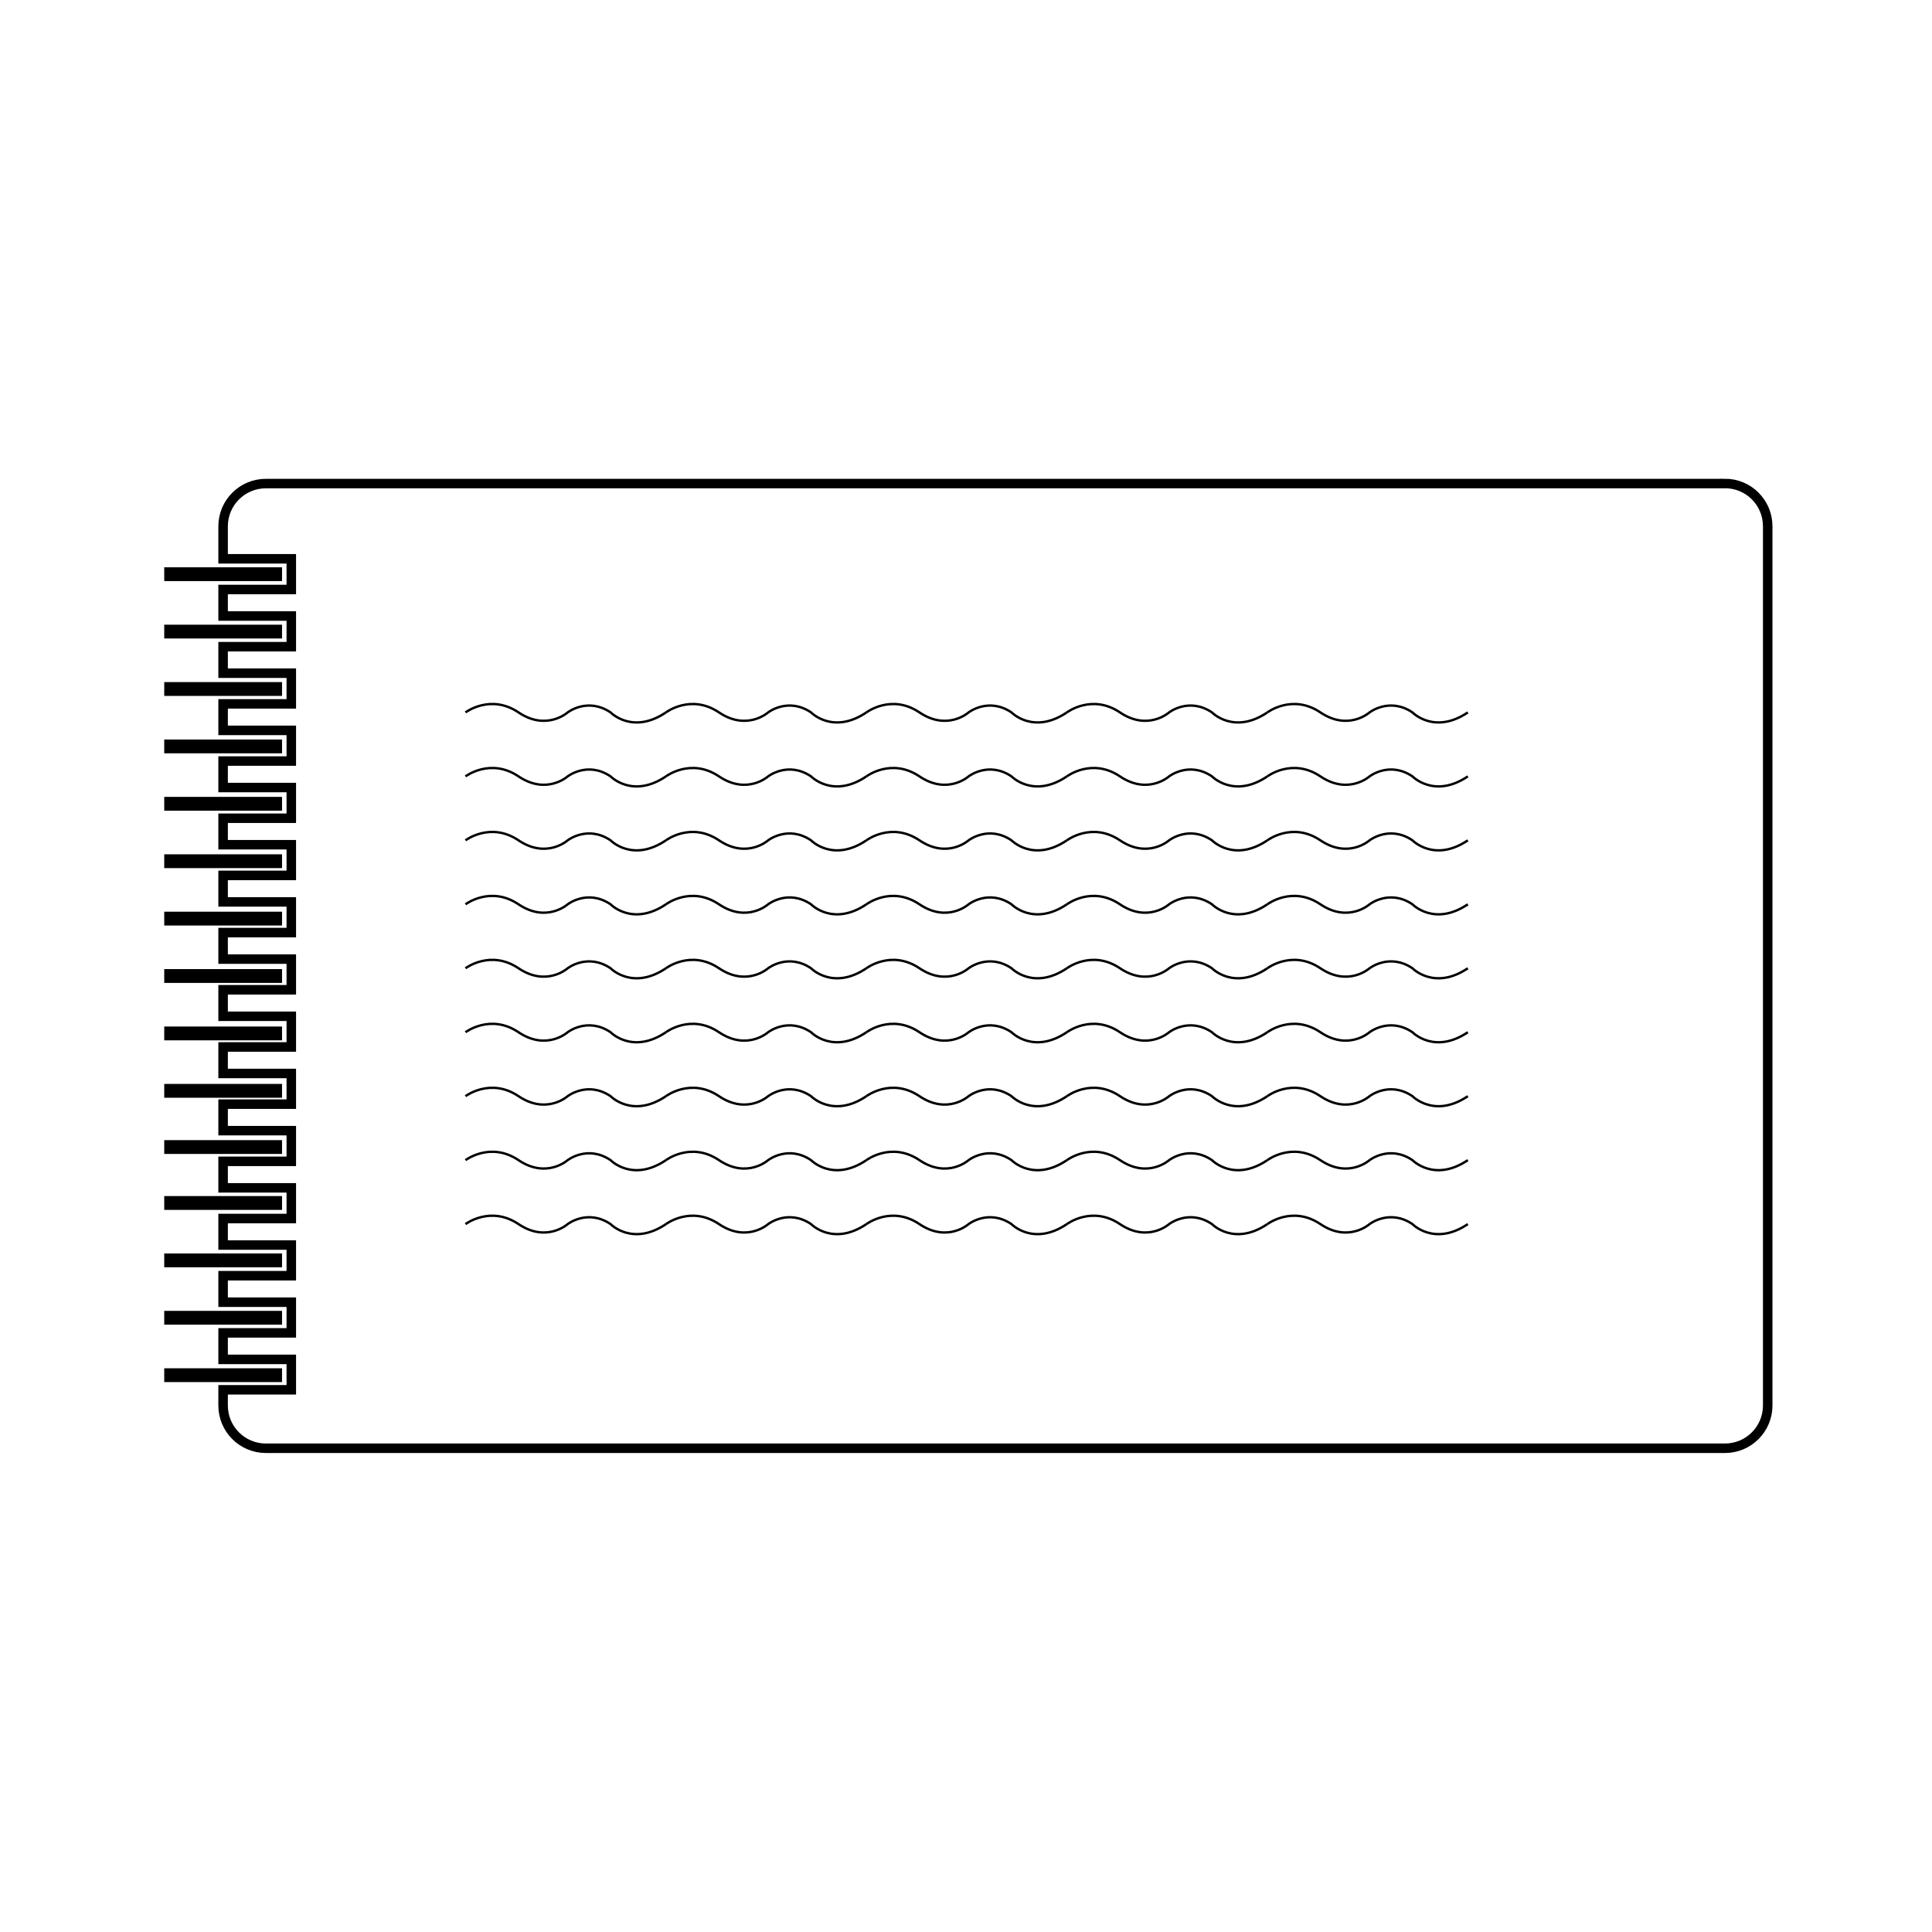 <?xml version="1.0" encoding="UTF-8"?>
<!-- Uploaded to: SVG Repo, www.svgrepo.com, Generator: SVG Repo Mixer Tools -->
<svg width="800px" height="800px" version="1.1" viewBox="144 144 512 512" xmlns="http://www.w3.org/2000/svg">
 <path transform="matrix(5.038 0 0 5.038 148.09 148.09)" d="m23.674 36.663s1.313-0.994 2.79 0c1.477 0.994 2.585 0 2.585 0s1.046-0.815 2.257 0c0 0 1.149 1.187 2.913 0" fill="none" stroke="#000000" stroke-miterlimit="10" stroke-width=".125"/>
 <path transform="matrix(5.038 0 0 5.038 148.09 148.09)" d="m65.855 36.663s1.313-0.994 2.79 0c1.477 0.994 2.585 0 2.585 0s1.046-0.815 2.257 0c0 0 1.149 1.187 2.913 0" fill="none" stroke="#000000" stroke-miterlimit="10" stroke-width=".125"/>
 <path transform="matrix(5.038 0 0 5.038 148.09 148.09)" d="m34.219 36.663s1.313-0.994 2.79 0c1.477 0.994 2.585 0 2.585 0s1.046-0.815 2.257 0c0 0 1.149 1.187 2.913 0" fill="none" stroke="#000000" stroke-miterlimit="10" stroke-width=".125"/>
 <path transform="matrix(5.038 0 0 5.038 148.09 148.09)" d="m44.764 36.663s1.313-0.994 2.79 0c1.477 0.994 2.585 0 2.585 0s1.046-0.815 2.257 0c0 0 1.149 1.187 2.913 0" fill="none" stroke="#000000" stroke-miterlimit="10" stroke-width=".125"/>
 <path transform="matrix(5.038 0 0 5.038 148.09 148.09)" d="m55.31 36.663s1.313-0.994 2.79 0c1.477 0.994 2.585 0 2.585 0s1.046-0.815 2.257 0c0 0 1.149 1.187 2.913 0" fill="none" stroke="#000000" stroke-miterlimit="10" stroke-width=".125"/>
 <path transform="matrix(5.038 0 0 5.038 148.09 148.09)" d="m23.674 40.028s1.313-0.994 2.79 0c1.477 0.994 2.585 0 2.585 0s1.046-0.815 2.257 0c0 0 1.149 1.187 2.913 0" fill="none" stroke="#000000" stroke-miterlimit="10" stroke-width=".125"/>
 <path transform="matrix(5.038 0 0 5.038 148.09 148.09)" d="m65.855 40.028s1.313-0.994 2.79 0c1.477 0.994 2.585 0 2.585 0s1.046-0.815 2.257 0c0 0 1.149 1.187 2.913 0" fill="none" stroke="#000000" stroke-miterlimit="10" stroke-width=".125"/>
 <path transform="matrix(5.038 0 0 5.038 148.09 148.09)" d="m34.219 40.028s1.313-0.994 2.79 0c1.477 0.994 2.585 0 2.585 0s1.046-0.815 2.257 0c0 0 1.149 1.187 2.913 0" fill="none" stroke="#000000" stroke-miterlimit="10" stroke-width=".125"/>
 <path transform="matrix(5.038 0 0 5.038 148.09 148.09)" d="m44.764 40.028s1.313-0.994 2.79 0c1.477 0.994 2.585 0 2.585 0s1.046-0.815 2.257 0c0 0 1.149 1.187 2.913 0" fill="none" stroke="#000000" stroke-miterlimit="10" stroke-width=".125"/>
 <path transform="matrix(5.038 0 0 5.038 148.09 148.09)" d="m55.31 40.028s1.313-0.994 2.79 0c1.477 0.994 2.585 0 2.585 0s1.046-0.815 2.257 0c0 0 1.149 1.187 2.913 0" fill="none" stroke="#000000" stroke-miterlimit="10" stroke-width=".125"/>
 <path transform="matrix(5.038 0 0 5.038 148.09 148.09)" d="m23.674 43.392s1.313-0.994 2.79 0c1.477 0.994 2.585 0 2.585 0s1.046-0.815 2.257 0c0 0 1.149 1.187 2.913 0" fill="none" stroke="#000000" stroke-miterlimit="10" stroke-width=".125"/>
 <path transform="matrix(5.038 0 0 5.038 148.09 148.09)" d="m65.855 43.392s1.313-0.994 2.79 0c1.477 0.994 2.585 0 2.585 0s1.046-0.815 2.257 0c0 0 1.149 1.187 2.913 0" fill="none" stroke="#000000" stroke-miterlimit="10" stroke-width=".125"/>
 <path transform="matrix(5.038 0 0 5.038 148.09 148.09)" d="m34.219 43.392s1.313-0.994 2.79 0c1.477 0.994 2.585 0 2.585 0s1.046-0.815 2.257 0c0 0 1.149 1.187 2.913 0" fill="none" stroke="#000000" stroke-miterlimit="10" stroke-width=".125"/>
 <path transform="matrix(5.038 0 0 5.038 148.09 148.09)" d="m44.764 43.392s1.313-0.994 2.79 0 2.585 0 2.585 0 1.046-0.815 2.257 0c0 0 1.149 1.187 2.913 0" fill="none" stroke="#000000" stroke-miterlimit="10" stroke-width=".125"/>
 <path transform="matrix(5.038 0 0 5.038 148.09 148.09)" d="m55.31 43.392s1.313-0.994 2.79 0c1.477 0.994 2.585 0 2.585 0s1.046-0.815 2.257 0c0 0 1.149 1.187 2.913 0" fill="none" stroke="#000000" stroke-miterlimit="10" stroke-width=".125"/>
 <path transform="matrix(5.038 0 0 5.038 148.09 148.09)" d="m23.674 46.757s1.313-0.994 2.79 0c1.477 0.994 2.585 0 2.585 0s1.046-0.815 2.257 0c0 0 1.149 1.187 2.913 0" fill="none" stroke="#000000" stroke-miterlimit="10" stroke-width=".125"/>
 <path transform="matrix(5.038 0 0 5.038 148.09 148.09)" d="m65.855 46.757s1.313-0.994 2.79 0c1.477 0.994 2.585 0 2.585 0s1.046-0.815 2.257 0c0 0 1.149 1.187 2.913 0" fill="none" stroke="#000000" stroke-miterlimit="10" stroke-width=".125"/>
 <path transform="matrix(5.038 0 0 5.038 148.09 148.09)" d="m34.219 46.757s1.313-0.994 2.79 0c1.477 0.994 2.585 0 2.585 0s1.046-0.815 2.257 0c0 0 1.149 1.187 2.913 0" fill="none" stroke="#000000" stroke-miterlimit="10" stroke-width=".125"/>
 <path transform="matrix(5.038 0 0 5.038 148.09 148.09)" d="m44.764 46.757s1.313-0.994 2.79 0 2.585 0 2.585 0 1.046-0.815 2.257 0c0 0 1.149 1.187 2.913 0" fill="none" stroke="#000000" stroke-miterlimit="10" stroke-width=".125"/>
 <path transform="matrix(5.038 0 0 5.038 148.09 148.09)" d="m55.31 46.757s1.313-0.994 2.79 0c1.477 0.994 2.585 0 2.585 0s1.046-0.815 2.257 0c0 0 1.149 1.187 2.913 0" fill="none" stroke="#000000" stroke-miterlimit="10" stroke-width=".125"/>
 <path transform="matrix(5.038 0 0 5.038 148.09 148.09)" d="m23.674 50.121s1.313-0.994 2.79 0c1.477 0.994 2.585 0 2.585 0s1.046-0.815 2.257 0c0 0 1.149 1.187 2.913 0" fill="none" stroke="#000000" stroke-miterlimit="10" stroke-width=".125"/>
 <path transform="matrix(5.038 0 0 5.038 148.09 148.09)" d="m65.855 50.121s1.313-0.994 2.79 0c1.477 0.994 2.585 0 2.585 0s1.046-0.815 2.257 0c0 0 1.149 1.187 2.913 0" fill="none" stroke="#000000" stroke-miterlimit="10" stroke-width=".125"/>
 <path transform="matrix(5.038 0 0 5.038 148.09 148.09)" d="m34.219 50.121s1.313-0.994 2.79 0c1.477 0.994 2.585 0 2.585 0s1.046-0.815 2.257 0c0 0 1.149 1.187 2.913 0" fill="none" stroke="#000000" stroke-miterlimit="10" stroke-width=".125"/>
 <path transform="matrix(5.038 0 0 5.038 148.09 148.09)" d="m44.764 50.121s1.313-0.994 2.79 0 2.585 0 2.585 0 1.046-0.815 2.257 0c0 0 1.149 1.187 2.913 0" fill="none" stroke="#000000" stroke-miterlimit="10" stroke-width=".125"/>
 <path transform="matrix(5.038 0 0 5.038 148.09 148.09)" d="m55.31 50.121s1.313-0.994 2.79 0c1.477 0.994 2.585 0 2.585 0s1.046-0.815 2.257 0c0 0 1.149 1.187 2.913 0" fill="none" stroke="#000000" stroke-miterlimit="10" stroke-width=".125"/>
 <path transform="matrix(5.038 0 0 5.038 148.09 148.09)" d="m23.674 53.486s1.313-0.994 2.79 0c1.477 0.994 2.585 0 2.585 0s1.046-0.815 2.257 0c0 0 1.149 1.187 2.913 0" fill="none" stroke="#000000" stroke-miterlimit="10" stroke-width=".125"/>
 <path transform="matrix(5.038 0 0 5.038 148.09 148.09)" d="m65.855 53.486s1.313-0.994 2.79 0c1.477 0.994 2.585 0 2.585 0s1.046-0.815 2.257 0c0 0 1.149 1.187 2.913 0" fill="none" stroke="#000000" stroke-miterlimit="10" stroke-width=".125"/>
 <path transform="matrix(5.038 0 0 5.038 148.09 148.09)" d="m34.219 53.486s1.313-0.994 2.79 0c1.477 0.994 2.585 0 2.585 0s1.046-0.815 2.257 0c0 0 1.149 1.187 2.913 0" fill="none" stroke="#000000" stroke-miterlimit="10" stroke-width=".125"/>
 <path transform="matrix(5.038 0 0 5.038 148.09 148.09)" d="m44.764 53.486s1.313-0.994 2.79 0 2.585 0 2.585 0 1.046-0.815 2.257 0c0 0 1.149 1.187 2.913 0" fill="none" stroke="#000000" stroke-miterlimit="10" stroke-width=".125"/>
 <path transform="matrix(5.038 0 0 5.038 148.09 148.09)" d="m55.31 53.486s1.313-0.994 2.79 0c1.477 0.994 2.585 0 2.585 0s1.046-0.815 2.257 0c0 0 1.149 1.187 2.913 0" fill="none" stroke="#000000" stroke-miterlimit="10" stroke-width=".125"/>
 <path transform="matrix(5.038 0 0 5.038 148.09 148.09)" d="m23.674 56.85s1.313-0.994 2.79 0c1.477 0.994 2.585 0 2.585 0s1.046-0.815 2.257 0c0 0 1.149 1.187 2.913 0" fill="none" stroke="#000000" stroke-miterlimit="10" stroke-width=".125"/>
 <path transform="matrix(5.038 0 0 5.038 148.09 148.09)" d="m65.855 56.85s1.313-0.994 2.79 0c1.477 0.994 2.585 0 2.585 0s1.046-0.815 2.257 0c0 0 1.149 1.187 2.913 0" fill="none" stroke="#000000" stroke-miterlimit="10" stroke-width=".125"/>
 <path transform="matrix(5.038 0 0 5.038 148.09 148.09)" d="m34.219 56.85s1.313-0.994 2.79 0c1.477 0.994 2.585 0 2.585 0s1.046-0.815 2.257 0c0 0 1.149 1.187 2.913 0" fill="none" stroke="#000000" stroke-miterlimit="10" stroke-width=".125"/>
 <path transform="matrix(5.038 0 0 5.038 148.09 148.09)" d="m44.764 56.85s1.313-0.994 2.79 0 2.585 0 2.585 0 1.046-0.815 2.257 0c0 0 1.149 1.187 2.913 0" fill="none" stroke="#000000" stroke-miterlimit="10" stroke-width=".125"/>
 <path transform="matrix(5.038 0 0 5.038 148.09 148.09)" d="m55.31 56.85s1.313-0.994 2.79 0c1.477 0.994 2.585 0 2.585 0s1.046-0.815 2.257 0c0 0 1.149 1.187 2.913 0" fill="none" stroke="#000000" stroke-miterlimit="10" stroke-width=".125"/>
 <path transform="matrix(5.038 0 0 5.038 148.09 148.09)" d="m23.674 60.215s1.313-0.994 2.79 0c1.477 0.994 2.585 0 2.585 0s1.046-0.815 2.257 0c0 0 1.149 1.187 2.913 0" fill="none" stroke="#000000" stroke-miterlimit="10" stroke-width=".125"/>
 <path transform="matrix(5.038 0 0 5.038 148.09 148.09)" d="m65.855 60.215s1.313-0.994 2.79 0c1.477 0.994 2.585 0 2.585 0s1.046-0.815 2.257 0c0 0 1.149 1.187 2.913 0" fill="none" stroke="#000000" stroke-miterlimit="10" stroke-width=".125"/>
 <path transform="matrix(5.038 0 0 5.038 148.09 148.09)" d="m34.219 60.215s1.313-0.994 2.79 0c1.477 0.994 2.585 0 2.585 0s1.046-0.815 2.257 0c0 0 1.149 1.187 2.913 0" fill="none" stroke="#000000" stroke-miterlimit="10" stroke-width=".125"/>
 <path transform="matrix(5.038 0 0 5.038 148.09 148.09)" d="m44.764 60.215s1.313-0.994 2.79 0 2.585 0 2.585 0 1.046-0.815 2.257 0c0 0 1.149 1.187 2.913 0" fill="none" stroke="#000000" stroke-miterlimit="10" stroke-width=".125"/>
 <path transform="matrix(5.038 0 0 5.038 148.09 148.09)" d="m55.31 60.215s1.313-0.994 2.79 0c1.477 0.994 2.585 0 2.585 0s1.046-0.815 2.257 0c0 0 1.149 1.187 2.913 0" fill="none" stroke="#000000" stroke-miterlimit="10" stroke-width=".125"/>
 <path transform="matrix(5.038 0 0 5.038 148.09 148.09)" d="m23.674 63.579s1.313-0.994 2.79 0c1.477 0.994 2.585 0 2.585 0s1.046-0.815 2.257 0c0 0 1.149 1.187 2.913 0" fill="none" stroke="#000000" stroke-miterlimit="10" stroke-width=".125"/>
 <path transform="matrix(5.038 0 0 5.038 148.09 148.09)" d="m65.855 63.579s1.313-0.994 2.79 0c1.477 0.994 2.585 0 2.585 0s1.046-0.815 2.257 0c0 0 1.149 1.187 2.913 0" fill="none" stroke="#000000" stroke-miterlimit="10" stroke-width=".125"/>
 <path transform="matrix(5.038 0 0 5.038 148.09 148.09)" d="m34.219 63.579s1.313-0.994 2.79 0c1.477 0.994 2.585 0 2.585 0s1.046-0.815 2.257 0c0 0 1.149 1.187 2.913 0" fill="none" stroke="#000000" stroke-miterlimit="10" stroke-width=".125"/>
 <path transform="matrix(5.038 0 0 5.038 148.09 148.09)" d="m44.764 63.579s1.313-0.994 2.79 0 2.585 0 2.585 0 1.046-0.815 2.257 0c0 0 1.149 1.187 2.913 0" fill="none" stroke="#000000" stroke-miterlimit="10" stroke-width=".125"/>
 <path transform="matrix(5.038 0 0 5.038 148.09 148.09)" d="m55.31 63.579s1.313-0.994 2.79 0c1.477 0.994 2.585 0 2.585 0s1.046-0.815 2.257 0c0 0 1.149 1.187 2.913 0" fill="none" stroke="#000000" stroke-miterlimit="10" stroke-width=".125"/>
 <path transform="matrix(5.038 0 0 5.038 148.09 148.09)" d="m89.924 24.625h-76.75c-1.243 0-2.25 1.007-2.25 2.25v1.708h3.587v1.614h-3.587v1.394h3.587v1.614h-3.587v1.394h3.587v1.614h-3.587v1.394h3.587v1.614h-3.587v1.394h3.587v1.614h-3.587v1.394h3.587v1.614h-3.587v1.394h3.587v1.614h-3.587v1.394h3.587v1.614h-3.587v1.394h3.587v1.614h-3.587v1.394h3.587v1.614h-3.587v1.394h3.587v1.614h-3.587v1.394h3.587v1.614h-3.587v1.394h3.587v1.614h-3.587v1.394h3.587v1.614h-3.587v1.394h3.587v1.6h-3.587v0.825c0 1.243 1.007 2.25 2.25 2.25h76.75c1.243 0 2.25-1.007 2.25-2.25v-46.25c0-1.243-1.007-2.25-2.25-2.25z" fill="none" stroke="#000000" stroke-miterlimit="10" stroke-width=".5"/>
 <path d="m188.71 295.53h28.828v1.27h-28.828z"/>
 <path d="m218.74 294.34h-31.215v3.656h31.215z"/>
 <path d="m188.71 310.74h28.828v1.27h-28.828z"/>
 <path d="m218.74 309.55h-31.215v3.656h31.215z"/>
 <path d="m188.71 325.96h28.828v1.27h-28.828z"/>
 <path d="m218.74 324.76h-31.215v3.664h31.215z"/>
 <path d="m188.71 341.17h28.828v1.27h-28.828z"/>
 <path d="m218.74 339.98h-31.215v3.656h31.215z"/>
 <path d="m188.71 356.38h28.828v1.27h-28.828z"/>
 <path d="m218.74 355.18h-31.215v3.664h31.215z"/>
 <path d="m188.71 371.59h28.828v1.27h-28.828z"/>
 <path d="m218.74 370.4h-31.215v3.66h31.215z"/>
 <path d="m188.71 386.81h28.828v1.27h-28.828z"/>
 <path d="m218.74 385.61h-31.215v3.66h31.215z"/>
 <path d="m188.71 402.02h28.828v1.27h-28.828z"/>
 <path d="m218.74 400.82h-31.215v3.664h31.215z"/>
 <path d="m188.71 417.23h28.828v1.27h-28.828z"/>
 <path d="m218.74 416.04h-31.215v3.66h31.215z"/>
 <path d="m188.71 432.45h28.828v1.27h-28.828z"/>
 <path d="m218.74 431.25h-31.215v3.664h31.215z"/>
 <path d="m188.71 447.35h28.828v1.27h-28.828z"/>
 <path d="m218.74 446.15h-31.215v3.656h31.215z"/>
 <path d="m188.71 462.16h28.828v1.27h-28.828z"/>
 <path d="m218.74 460.97h-31.215v3.664h31.215z"/>
 <path d="m188.71 477.38h28.828v1.27h-28.828z"/>
 <path d="m218.74 476.18h-31.215v3.66h31.215z"/>
 <path d="m188.71 492.59h28.828v1.27h-28.828z"/>
 <path d="m218.74 491.39h-31.215v3.664h31.215z"/>
 <path d="m188.71 507.8h28.828v1.27h-28.828z"/>
 <path d="m218.74 506.61h-31.215v3.656h31.215z"/>
</svg>